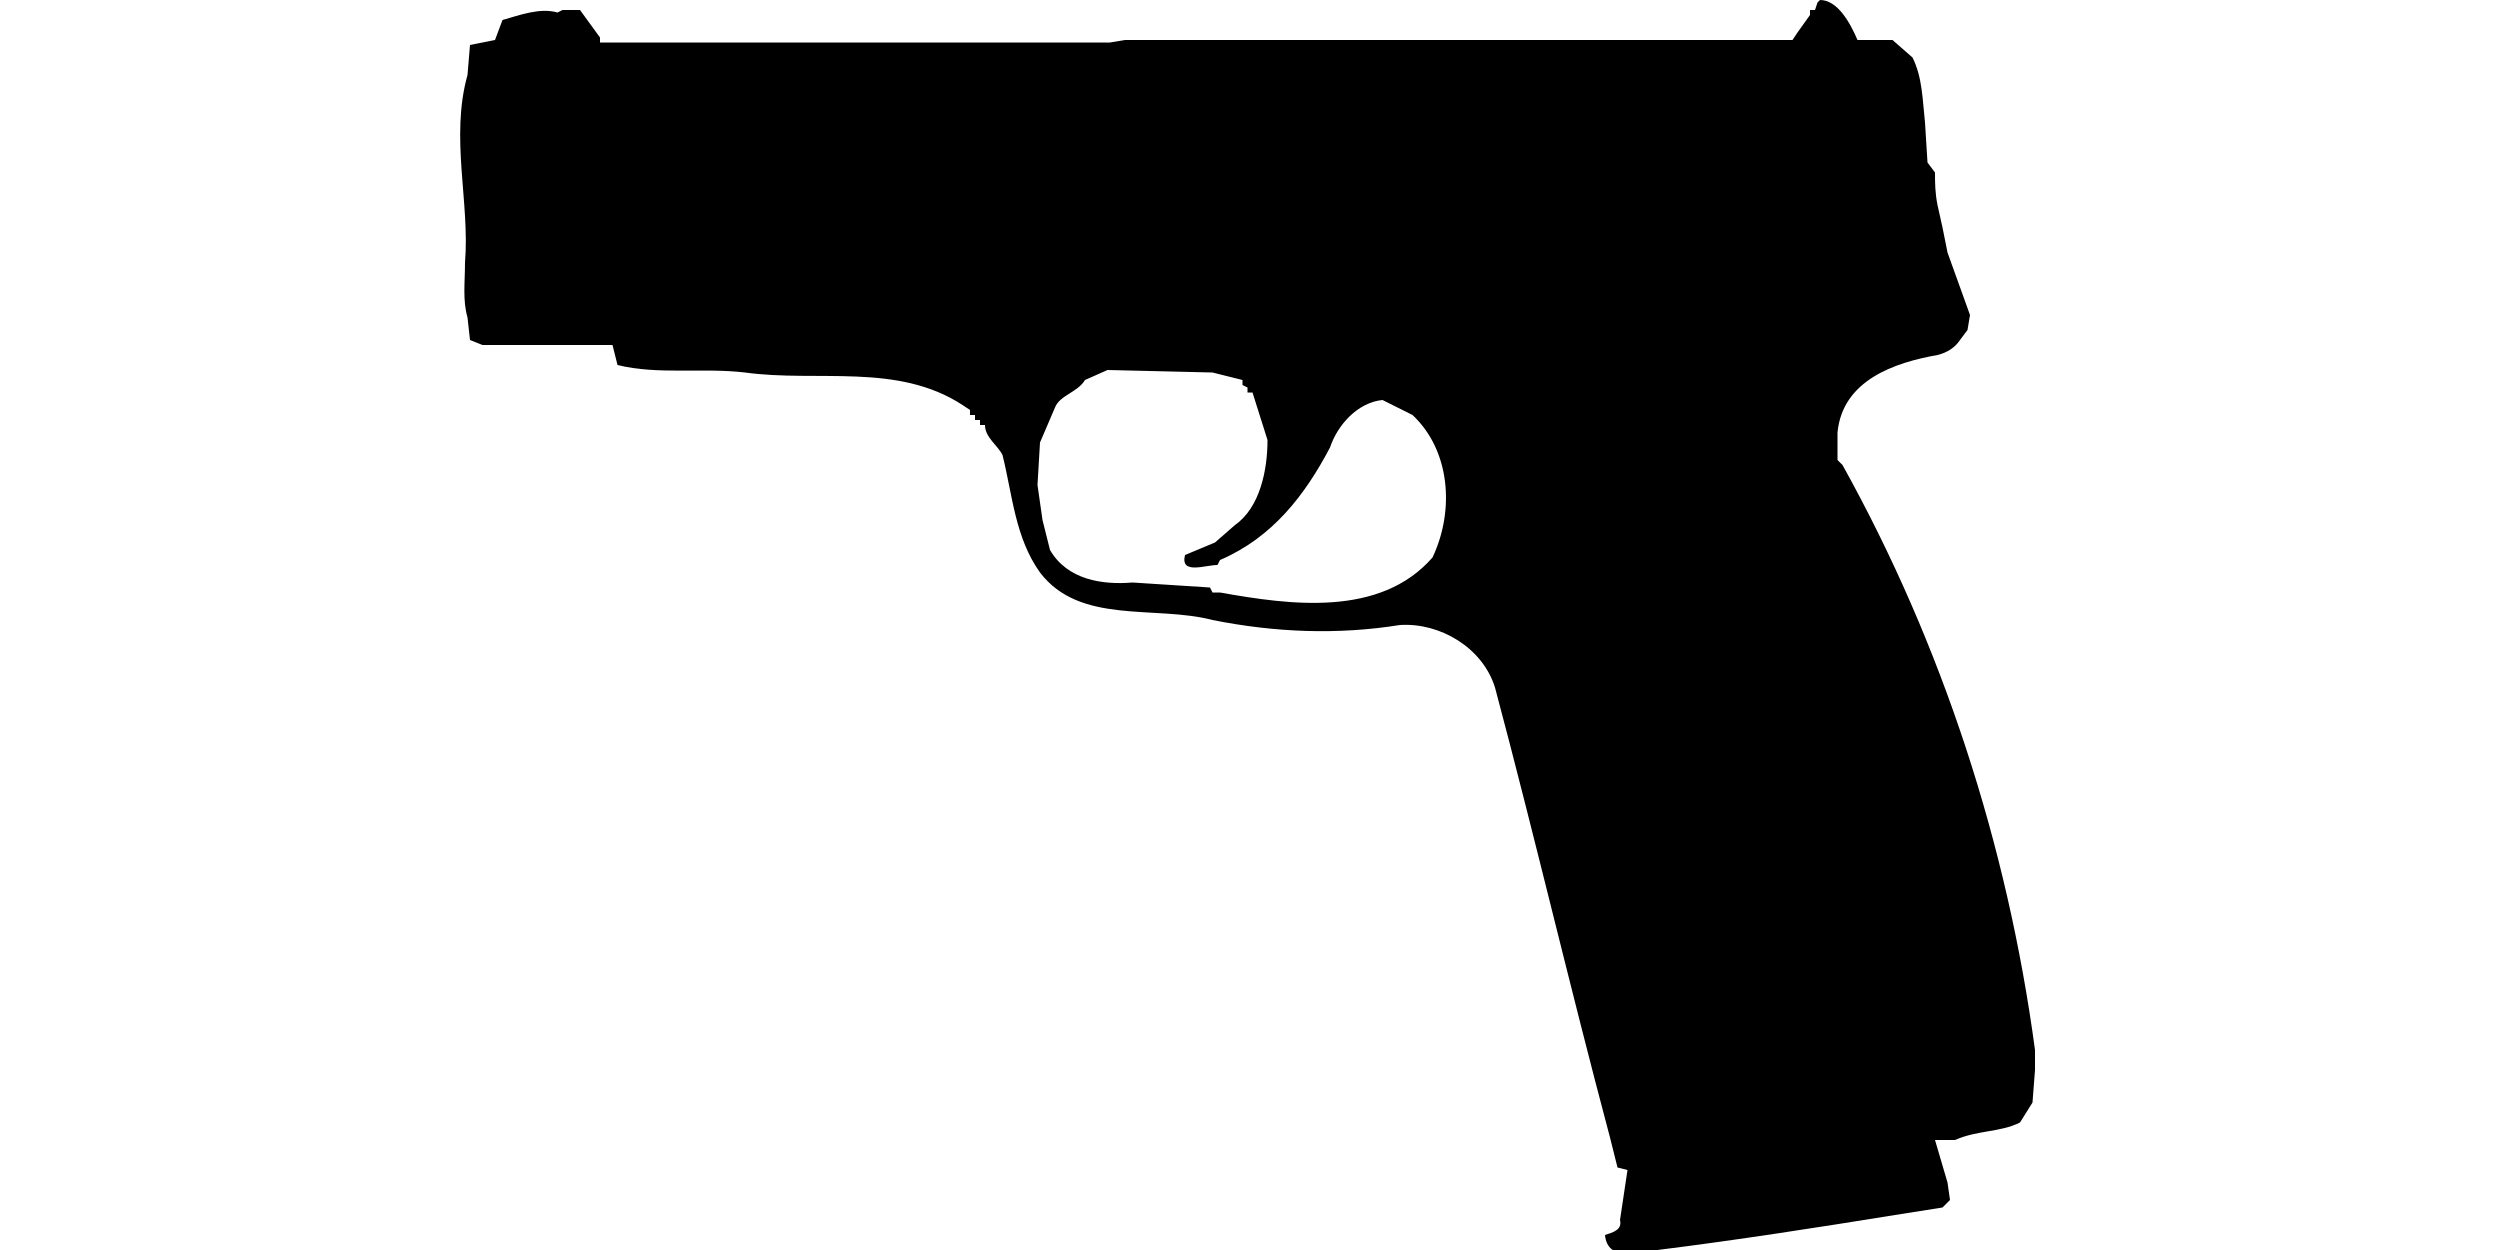 <?xml version="1.0" encoding="UTF-8"?>
<!DOCTYPE svg PUBLIC "-//W3C//DTD SVG 1.1//EN" "http://www.w3.org/Graphics/SVG/1.1/DTD/svg11.dtd">
<svg xmlns="http://www.w3.org/2000/svg" width="1000" height="500" version="1.1" viewBox="0 0 1000 500">
<path d="M727,1M727,1L726,4L724,4L724,6L719,13L717,16L450,16L444,17L240,17L240,15L232,4L225,4L223,5C216,3 208,6 201,8L198,16L188,18L187,30C180,55 188,81 186,105C186,113 185,120 187,127L188,136L193,138L245,138L247,146C263,150 281,147 298,149C327,153 359,145 385,162L388,164L388,166L390,166L390,168L392,168L392,170L394,170C394,175 399,178 401,182C405,198 406,215 416,229C432,250 462,242 485,248C510,253 535,254 560,250C576,249 593,259 598,275C614,335 628,395 644,455L647,467L651,468L648,488C649,492 645,493 642,494C643,505 656,501 663,500C695,496 727,491 758,486L777,483L780,480L779,473L774,456L782,456C791,452 800,453 808,449L813,441L814,428L814,420C803,338 777,258 737,186L735,184L735,173C737,152 758,145 775,142C779,141 782,139 784,136L787,132L788,126L779,101L777,91L775,82C774,77 774,73 774,69L771,65L770,49C769,40 769,31 765,23L757,16L743,16C740,9 735,0 728,0ZM443,148M443,148L485,149L497,152L497,154L499,155L499,157L501,157L507,176C507,188 504,203 494,210L486,217L474,222C472,230 482,226 487,226L488,224C509,215 522,198 532,179C535,170 543,161 553,160L565,166C580,180 582,204 573,223C552,247 516,242 488,237L485,237L484,235L453,233C441,234 427,232 420,220L417,208L415,194L416,177L422,163C424,158 431,157 434,152Z"/>
</svg>
